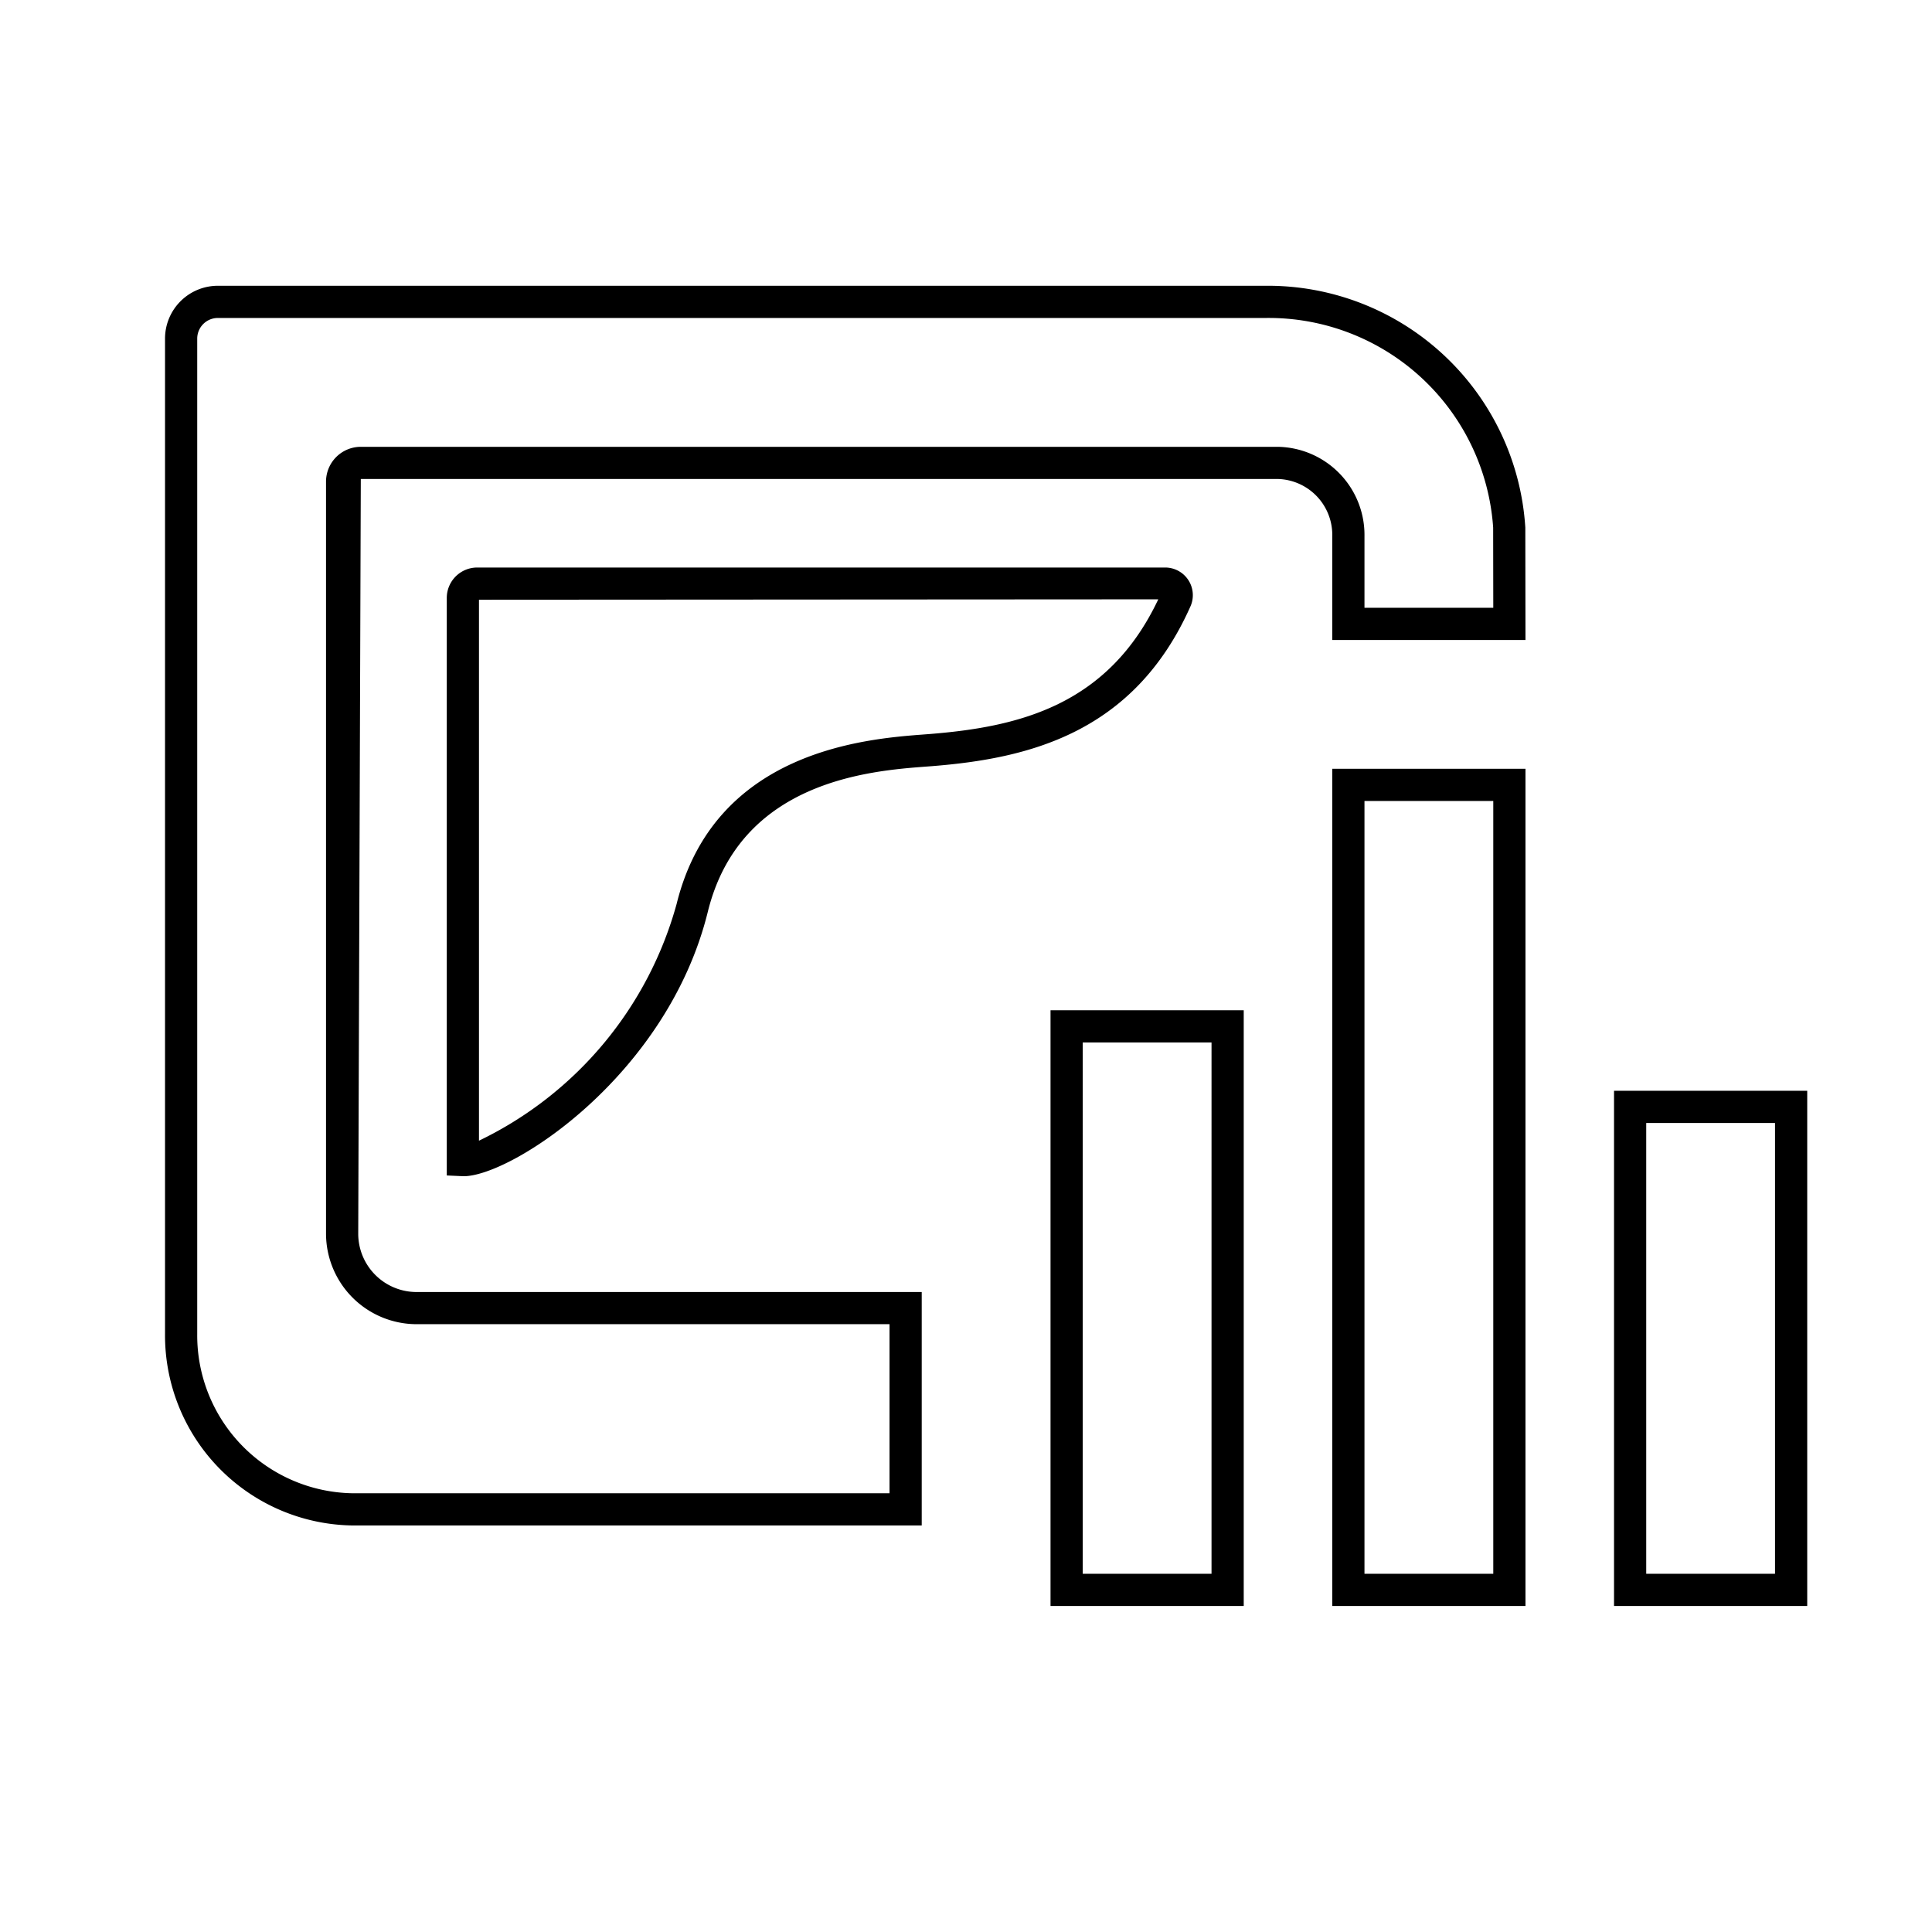 <svg id="icon-ui-svg" xmlns="http://www.w3.org/2000/svg" viewBox="0 0 48 48"><path d="M30.9 25.1h-4.8v14.8h4.8zm-.8 14h-3.2V25.9h3.2zm7.8.8V19.1h-4.8v20.8zm-4-20h3.2v19.2h-3.2zm-25.122 18H22.9v-5.8H10.343A1.45 1.45 0 0 1 8.9 30.658L8.964 11.9H31.74a1.39 1.39 0 0 1 1.36 1.417V15.9h4.8l-.004-2.794A6.41 6.41 0 0 0 31.445 7.1H5.412A1.313 1.313 0 0 0 4.1 8.412v24.726A4.725 4.725 0 0 0 8.778 37.9zM4.9 8.412a.512.512 0 0 1 .512-.512h26.033a5.59 5.59 0 0 1 5.652 5.207L37.1 15.1h-3.2v-1.776a2.19 2.19 0 0 0-2.152-2.223H8.964a.865.865 0 0 0-.864.864v18.694a2.253 2.253 0 0 0 2.242 2.24H22.1V37.1H8.782A3.924 3.924 0 0 1 4.9 33.142zM40.1 39.9h4.8V27.1h-4.8zm.8-12h3.2v11.2h-3.2zM29.575 15.069a.687.687 0 0 0-.628-.969H11.855a.756.756 0 0 0-.755.756v14.348l.418.019c1.186 0 5.064-2.498 6.068-6.572.804-3.256 4.04-3.5 5.421-3.605l.147-.011c2.386-.19 5.014-.81 6.421-3.966zm-6.484 3.168l-.144.011c-1.421.108-5.195.393-6.137 4.212a9.252 9.252 0 0 1-4.91 5.88V14.9l16.877-.01c-1.248 2.64-3.467 3.171-5.686 3.347z" id="icon-ui-svg--base"/></svg>